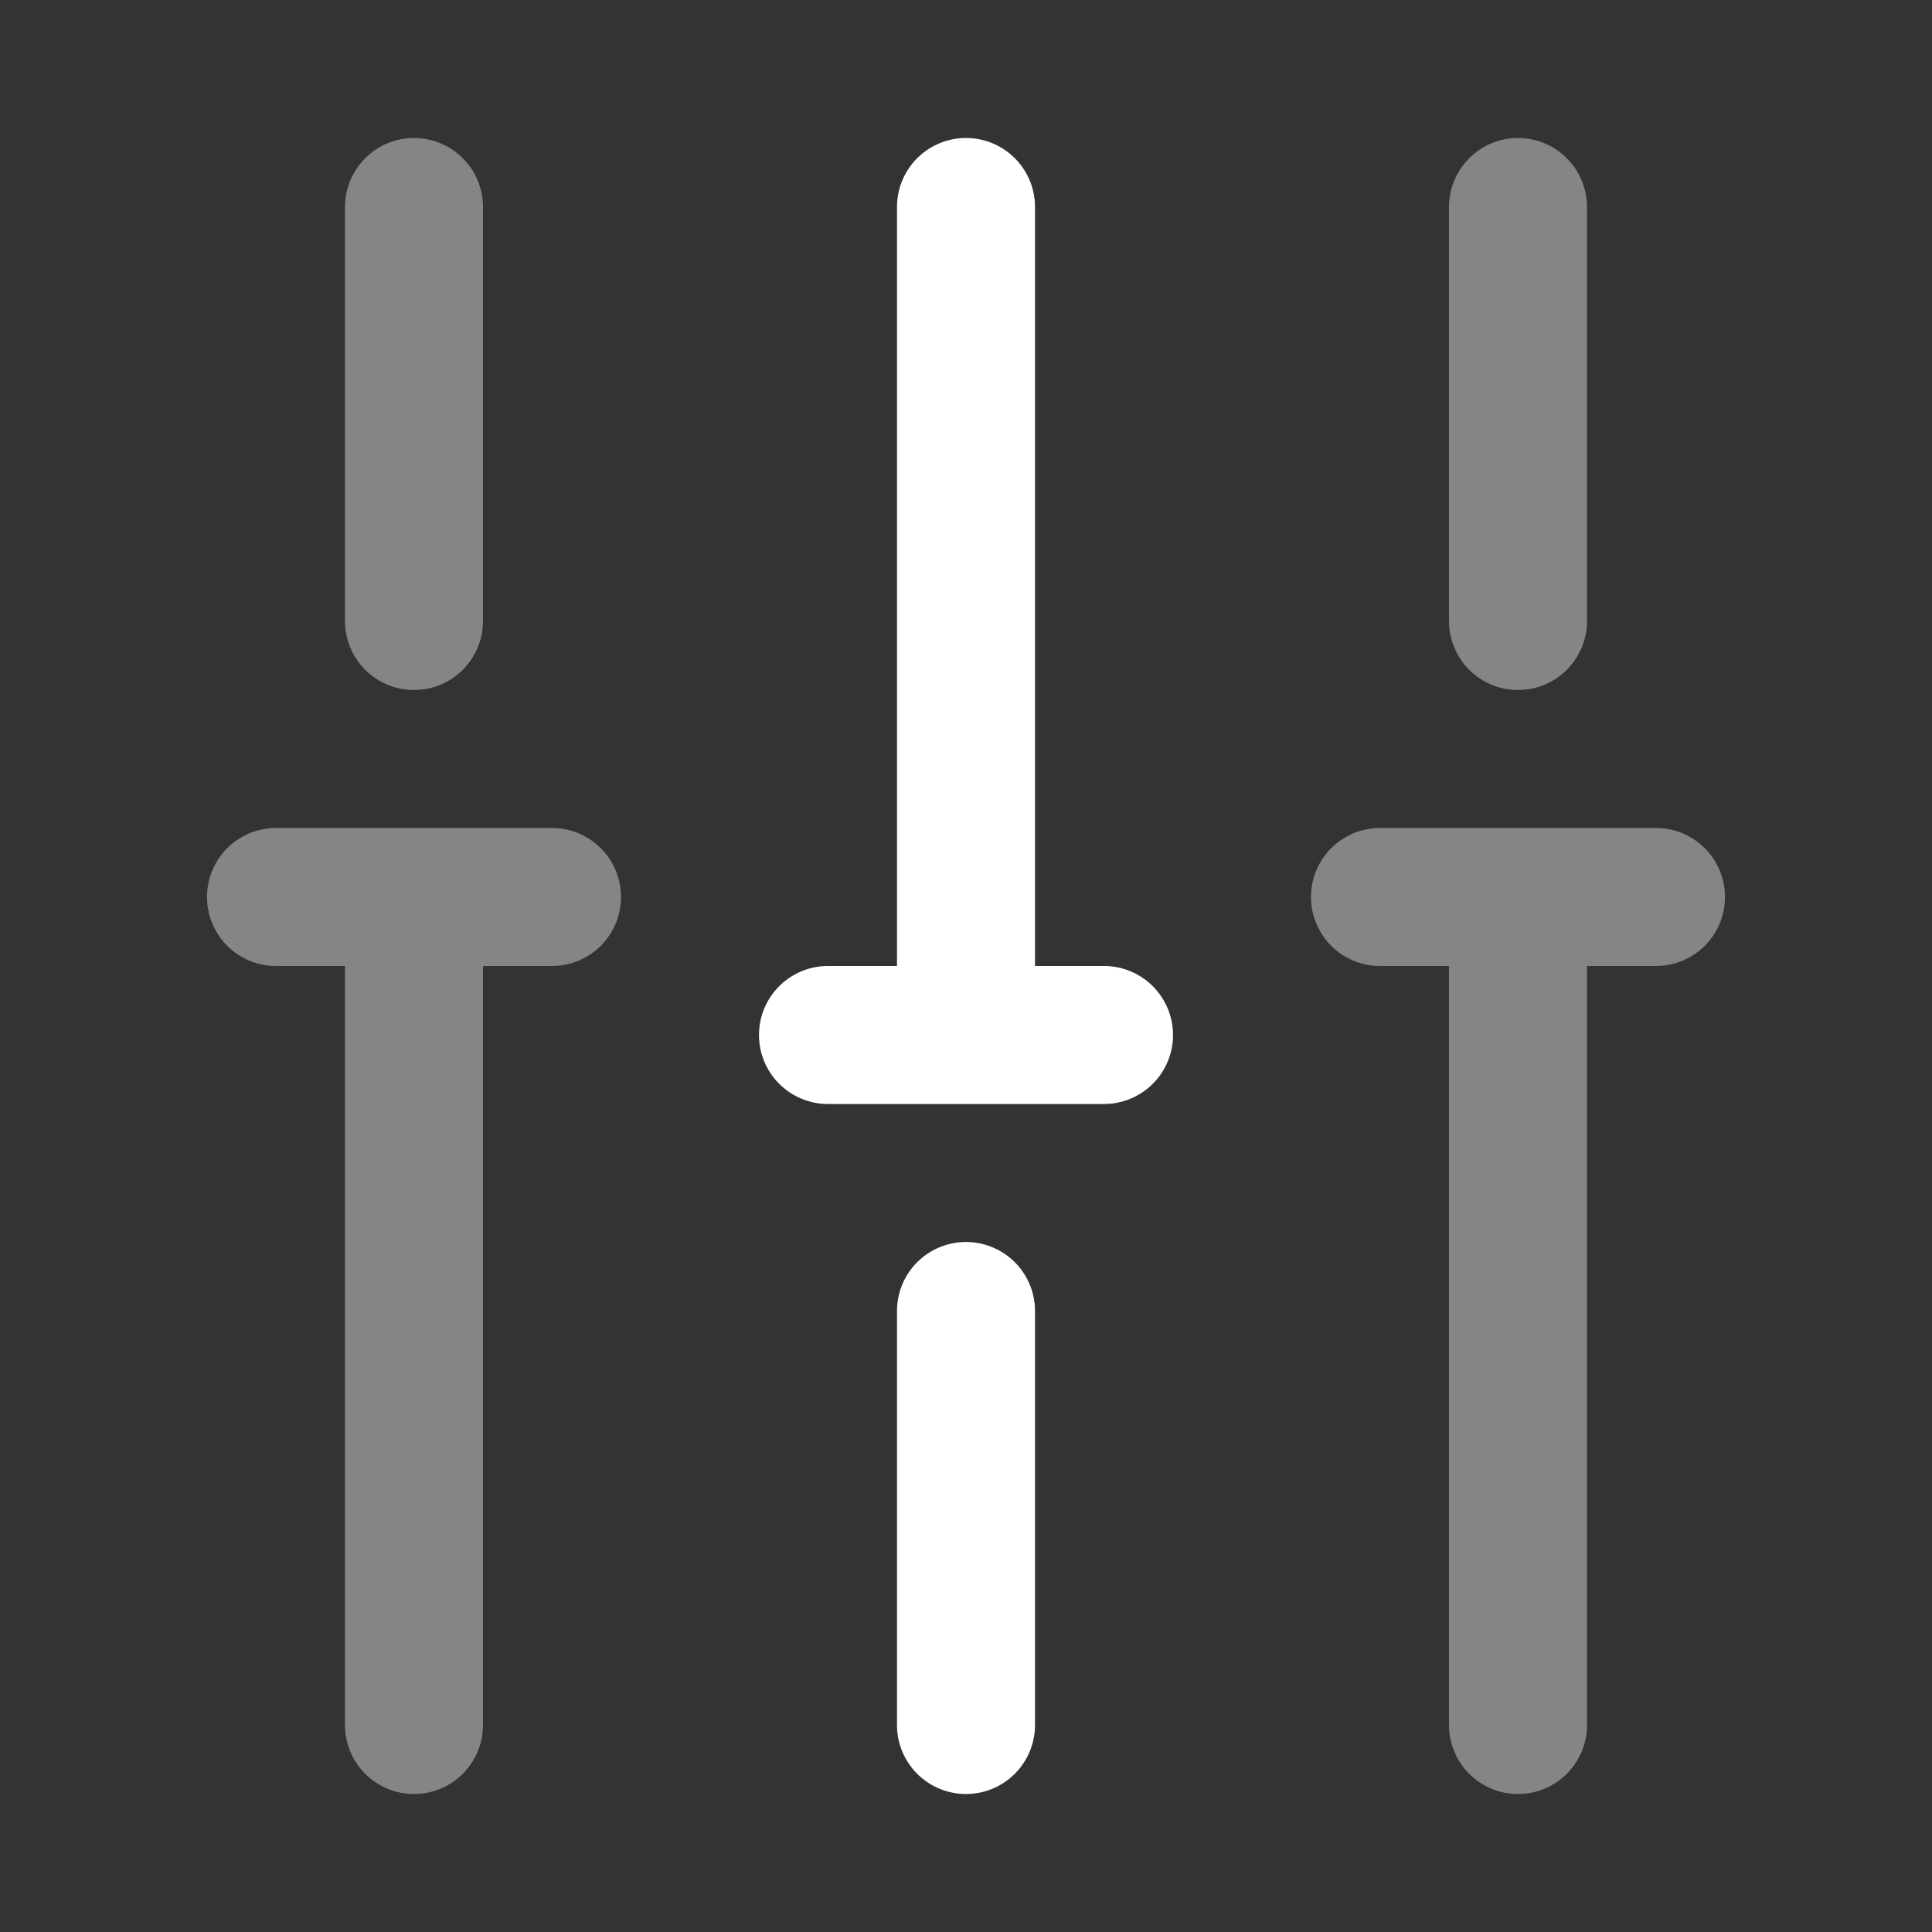 <svg xmlns="http://www.w3.org/2000/svg" width="28" height="28" fill="none"><rect width="100%" height="100%" fill="#333333" stroke="none"/><path fill="#fff" d="M13 3a1 1 0 1 1 2 0v11h1a1 1 0 1 1 0 2h-4a1 1 0 1 1 0-2h1V3ZM14 18a1 1 0 0 0-1 1v6a1 1 0 1 0 2 0v-6a1 1 0 0 0-1-1Z"/><g fill="#fff" opacity=".4"><path d="M6 2a1 1 0 0 0-1 1v6a1 1 0 1 0 2 0V3a1 1 0 0 0-1-1ZM9 13a1 1 0 0 0-1-1H4a1 1 0 1 0 0 2h1v11a1 1 0 1 0 2 0V14h1a1 1 0 0 0 1-1ZM24 12a1 1 0 1 1 0 2h-1v11a1 1 0 1 1-2 0V14h-1a1 1 0 1 1 0-2h4ZM21 3a1 1 0 1 1 2 0v6a1 1 0 1 1-2 0V3Z"/></g></svg>